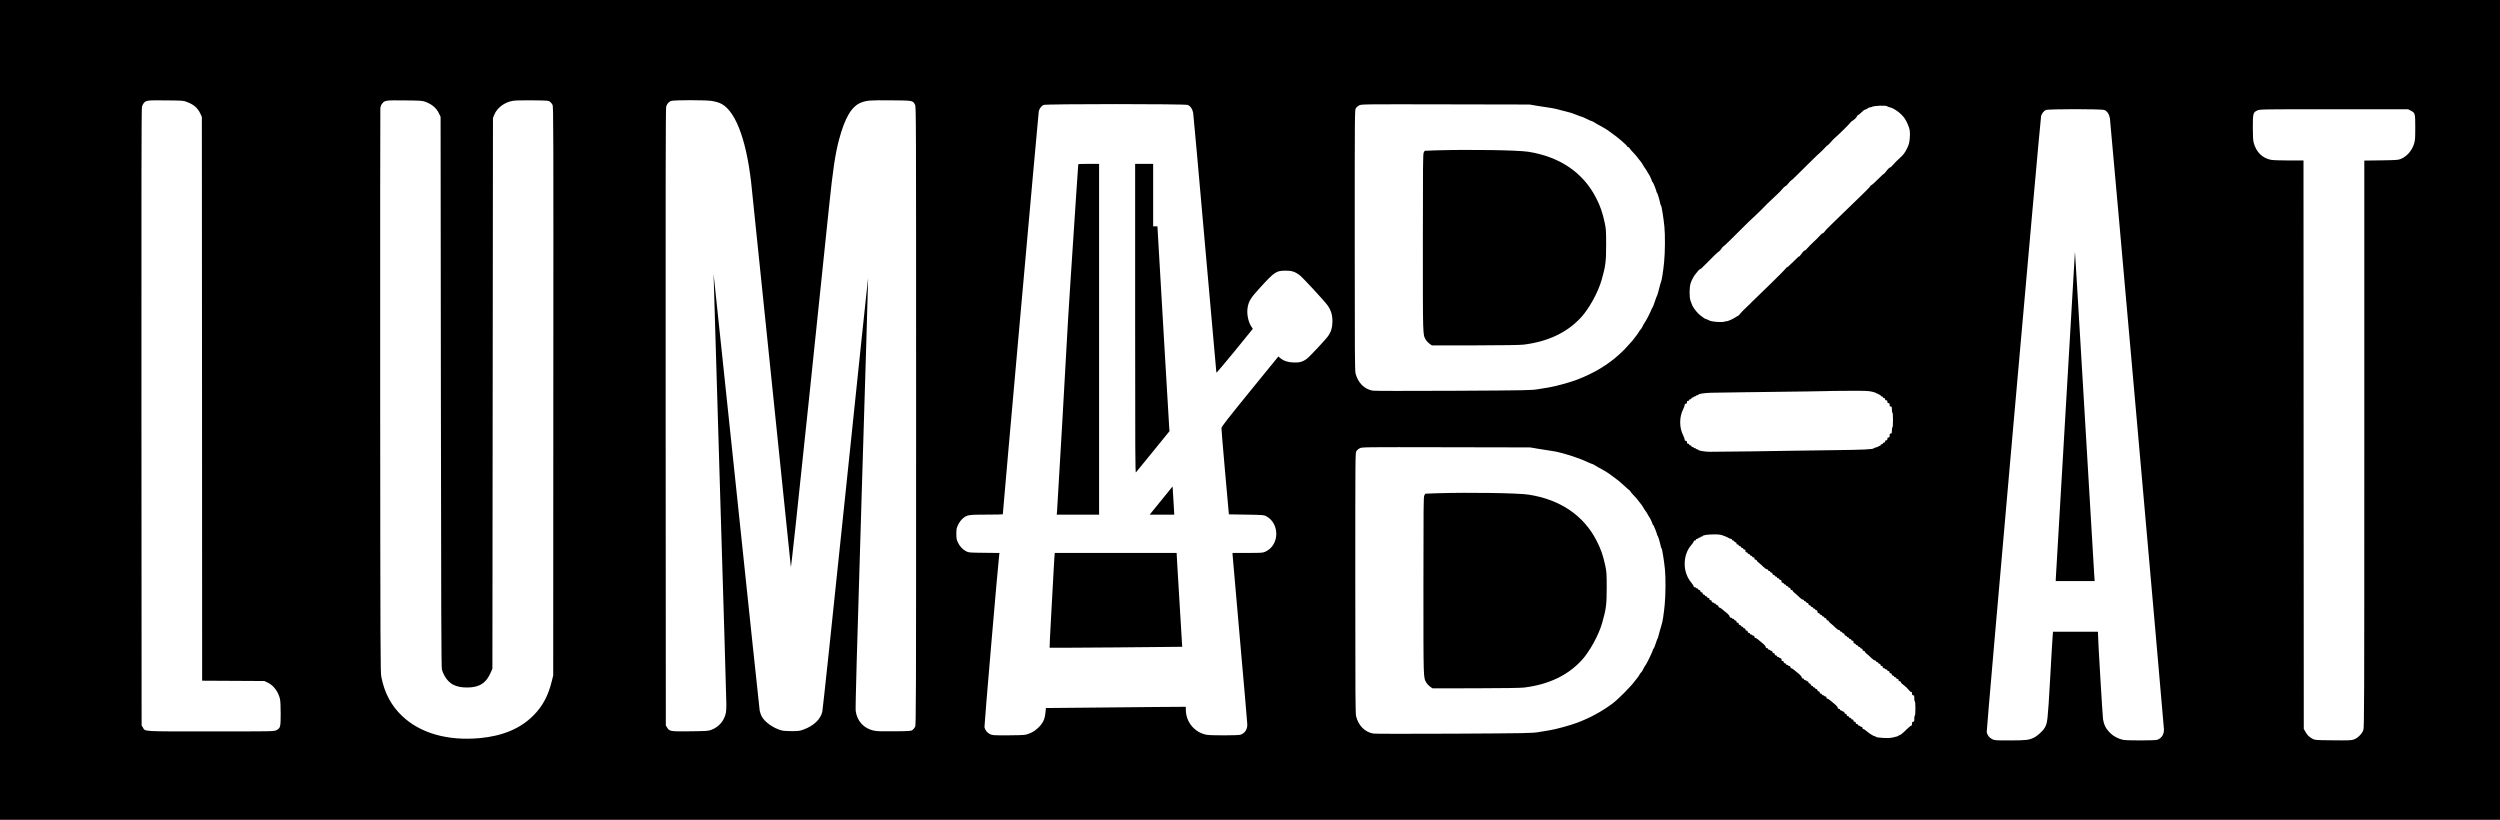 <?xml version="1.0" standalone="no"?>
<!DOCTYPE svg PUBLIC "-//W3C//DTD SVG 20010904//EN"
 "http://www.w3.org/TR/2001/REC-SVG-20010904/DTD/svg10.dtd">
<svg version="1.0" xmlns="http://www.w3.org/2000/svg"
 width="4440pt" height="1456pt" viewBox="0 0 4440 1456"
 preserveAspectRatio="xMidYMid meet">
<g transform="translate(0,1456) scale(0.1,-0.1)"
fill="#000000" stroke="none">
<path d="M0 7280 l0 -7280 22200 0 22200 0 0 7280 0 7280 -22200 0 -22200 0 0
-7280z m3323 5468 c119 -45 189 -107 236 -208 l26 -55 3 -5007 2 -5007 553 -3
552 -3 58 -27 c104 -49 189 -161 219 -290 8 -33 13 -131 13 -263 0 -240 -5
-259 -80 -295 -40 -20 -66 -20 -1159 -20 -1245 0 -1163 -5 -1208 69 l-23 36
-3 5475 c-2 4067 0 5485 9 5515 6 22 21 51 32 64 46 50 59 51 392 48 306 -3
311 -3 378 -29z m4231 4 c121 -45 198 -111 245 -212 l26 -55 5 -4885 c4 -3881
8 -4894 18 -4929 36 -125 114 -229 204 -273 71 -34 141 -48 246 -48 219 0 344
83 425 283 l22 52 5 4890 5 4890 23 57 c50 123 182 223 329 247 43 8 170 11
350 9 267 -3 283 -4 310 -24 15 -11 36 -36 46 -55 16 -32 17 -288 14 -5084
l-2 -5050 -22 -90 c-65 -270 -165 -458 -333 -625 -229 -230 -545 -362 -950
-399 -569 -52 -1058 87 -1379 394 -193 184 -311 405 -368 690 -17 86 -18 321
-21 5080 -1 2745 0 5009 3 5032 4 25 17 56 33 74 48 58 57 59 397 56 289 -3
314 -5 369 -25z m5098 14 c40 -8 92 -21 116 -30 273 -98 478 -603 572 -1411
11 -93 173 -1662 360 -3485 187 -1823 343 -3331 346 -3350 4 -22 127 1118 320
2965 171 1650 333 3200 359 3445 67 647 109 926 176 1179 106 397 226 597 397
661 99 37 151 41 519 38 402 -3 394 -2 434 -79 19 -38 19 -112 19 -5526 0
-5205 -1 -5490 -18 -5522 -9 -19 -30 -44 -45 -55 -27 -20 -43 -21 -325 -24
-241 -2 -310 0 -367 13 -175 39 -293 168 -318 349 -7 53 20 1023 107 3861 64
2085 116 3804 114 3820 -2 17 -182 -1696 -401 -3805 -219 -2109 -405 -3861
-413 -3892 -33 -136 -154 -250 -336 -316 -65 -24 -87 -27 -208 -27 -86 0 -153
5 -185 14 -142 40 -293 147 -347 247 -14 27 -31 74 -36 104 -5 30 -191 1788
-413 3907 -222 2118 -405 3850 -406 3849 -1 -1 49 -1689 112 -3752 63 -2062
115 -3810 115 -3886 0 -107 -4 -150 -19 -199 -39 -123 -127 -216 -248 -261
-54 -21 -79 -22 -375 -26 -357 -4 -368 -2 -410 67 l-23 36 -3 5475 c-2 4067 0
5485 9 5515 13 47 42 82 84 101 44 20 635 19 737 0z m8442 -70 c49 -20 85 -74
97 -142 5 -33 100 -1080 209 -2329 110 -1248 201 -2276 203 -2284 1 -7 147
165 325 383 l322 396 -25 38 c-59 89 -87 236 -66 347 22 115 55 167 238 366
241 262 271 281 433 282 106 1 166 -17 246 -75 52 -37 448 -465 503 -543 61
-87 86 -171 85 -285 -1 -107 -22 -179 -72 -252 -46 -67 -328 -368 -383 -410
-73 -55 -133 -71 -243 -66 -99 5 -173 31 -232 81 l-30 26 -505 -620 c-408
-502 -504 -626 -506 -652 -1 -18 28 -369 65 -782 l67 -750 310 -5 c299 -5 312
-6 353 -28 244 -130 237 -512 -11 -628 -51 -23 -58 -24 -319 -24 l-268 0 0
-25 c0 -13 59 -685 130 -1492 72 -807 131 -1495 132 -1528 2 -89 -43 -158
-121 -184 -43 -14 -527 -15 -602 -1 -215 41 -369 228 -369 448 l0 49 -597 -4
c-329 -3 -888 -8 -1243 -12 l-645 -6 -7 -75 c-11 -127 -47 -201 -142 -287 -63
-58 -135 -95 -214 -112 -31 -6 -162 -11 -320 -11 -258 0 -269 1 -312 23 -50
24 -86 72 -96 123 -5 27 241 2895 261 3051 l6 42 -273 3 c-268 3 -274 3 -321
28 -61 31 -112 86 -146 159 -22 48 -26 69 -26 151 0 88 3 101 33 162 20 41 50
82 78 107 77 67 99 71 426 71 158 0 288 3 288 6 0 47 633 7138 639 7161 13 47
49 93 85 109 47 20 2511 20 2560 0z m6236 -20 c91 -15 195 -31 233 -36 37 -5
105 -21 150 -35 45 -13 107 -29 137 -35 30 -6 91 -26 136 -45 45 -19 88 -35
97 -35 8 0 50 -18 93 -40 43 -22 84 -40 91 -40 7 0 37 -15 66 -34 29 -19 69
-41 88 -50 36 -18 136 -78 156 -96 7 -5 27 -20 45 -33 109 -74 278 -220 278
-239 0 -5 6 -8 14 -8 7 0 22 -12 31 -27 10 -16 32 -42 49 -59 39 -39 72 -78
110 -129 16 -22 32 -42 36 -45 4 -3 20 -27 36 -55 15 -27 34 -56 41 -64 8 -7
23 -32 35 -55 11 -22 24 -43 28 -46 9 -6 60 -117 60 -130 0 -6 4 -10 8 -10 9
0 72 -157 72 -178 0 -6 4 -12 8 -14 8 -3 46 -128 57 -190 4 -21 11 -38 15 -38
9 0 46 -231 60 -379 14 -147 12 -451 -5 -621 -15 -158 -43 -339 -55 -355 -4
-5 -20 -62 -35 -125 -16 -63 -31 -117 -35 -120 -4 -3 -22 -50 -40 -105 -18
-55 -36 -102 -41 -105 -4 -3 -16 -28 -27 -55 -22 -56 -100 -204 -117 -221 -5
-6 -21 -34 -34 -62 -14 -29 -28 -52 -32 -52 -4 0 -19 -20 -33 -44 -14 -25 -32
-51 -39 -58 -7 -7 -24 -29 -37 -48 -14 -19 -32 -42 -40 -52 -112 -127 -149
-166 -230 -240 -203 -187 -458 -339 -755 -452 -130 -49 -375 -116 -495 -136
-41 -7 -129 -21 -195 -32 -115 -19 -181 -21 -1500 -28 -840 -4 -1401 -3 -1435
2 -149 26 -262 139 -305 305 -13 50 -15 352 -15 2368 0 2299 0 2310 20 2343
12 19 38 41 63 53 41 18 76 19 1532 16 l1490 -3 165 -28z m6190 -6 c3 -4 21
-11 40 -15 83 -18 210 -113 268 -200 39 -58 79 -152 89 -211 5 -31 5 -90 0
-145 -7 -79 -15 -107 -49 -177 -42 -85 -60 -108 -158 -197 -30 -28 -73 -71
-94 -97 -22 -26 -43 -45 -46 -43 -9 6 -47 -32 -80 -78 -14 -19 -28 -33 -31
-32 -3 2 -49 -41 -103 -95 -54 -55 -106 -102 -116 -105 -11 -3 -22 -14 -25
-23 -3 -9 -66 -75 -141 -147 -154 -148 -422 -407 -444 -430 -8 -9 -42 -41 -75
-73 -96 -92 -136 -134 -152 -159 -8 -13 -21 -23 -27 -23 -7 0 -25 -13 -40 -29
-54 -58 -82 -87 -141 -141 -33 -31 -75 -74 -93 -95 -19 -22 -37 -40 -40 -40
-15 -1 -39 -22 -62 -55 -29 -42 -50 -64 -50 -54 0 5 -45 -38 -101 -94 -55 -56
-107 -102 -115 -102 -8 0 -14 -5 -14 -10 0 -9 -115 -126 -291 -297 -24 -23
-50 -48 -57 -55 -49 -49 -212 -207 -232 -225 -14 -12 -39 -36 -55 -55 -17 -18
-55 -55 -86 -83 -30 -27 -70 -69 -89 -92 -18 -24 -38 -43 -43 -43 -6 0 -24
-11 -42 -24 -33 -26 -155 -79 -163 -72 -2 3 -16 0 -31 -6 -47 -18 -245 -3
-276 22 -5 4 -27 13 -48 20 -20 6 -43 17 -50 24 -6 7 -28 23 -48 37 -48 32
-123 121 -149 175 -11 24 -20 46 -20 49 -1 3 -8 24 -17 47 -22 61 -21 235 3
308 18 57 64 141 90 167 8 8 26 30 40 49 15 19 32 34 38 34 6 0 21 10 33 23
182 185 287 287 301 291 9 3 28 24 42 46 14 22 29 40 33 40 5 0 57 47 115 105
109 106 319 315 337 334 6 6 55 52 110 103 55 51 121 116 147 143 25 28 54 57
63 65 9 8 45 42 79 75 34 33 86 83 116 110 31 28 68 67 84 88 16 20 40 43 54
50 15 6 40 31 57 54 16 23 37 44 45 47 8 3 44 36 80 72 36 37 80 81 99 98 18
17 49 47 67 66 19 19 39 40 45 45 6 6 52 51 102 100 50 50 105 101 122 115 17
14 54 51 82 82 28 31 53 54 56 52 2 -3 24 19 48 47 24 29 53 59 63 68 66 54
296 281 296 292 0 3 19 18 43 33 24 15 52 43 62 62 10 19 23 34 29 34 7 0 32
20 56 45 24 25 50 45 57 45 7 0 31 11 52 24 21 14 41 23 44 20 3 -3 16 0 29 7
45 24 263 31 278 9z m3854 -64 c51 -21 86 -75 98 -148 12 -80 958 -10772 960
-10853 2 -89 -43 -158 -121 -184 -43 -14 -527 -15 -602 -1 -87 17 -174 63
-238 127 -69 70 -107 144 -121 238 -9 61 -91 1435 -90 1523 l0 32 -399 0 -399
0 -6 -62 c-4 -35 -24 -385 -46 -778 -43 -750 -46 -780 -97 -867 -34 -58 -131
-146 -195 -176 -88 -41 -142 -47 -426 -47 -258 0 -269 1 -312 23 -50 24 -86
72 -96 123 -7 37 951 10893 966 10944 13 45 49 90 84 106 46 20 992 20 1040 0z
m5436 -8 c84 -43 85 -49 85 -301 0 -201 -2 -229 -22 -292 -39 -125 -128 -225
-240 -270 -43 -17 -81 -19 -345 -23 l-298 -4 0 -5032 c0 -4682 -1 -5036 -17
-5082 -23 -67 -102 -145 -170 -168 -45 -15 -91 -17 -370 -14 -306 3 -320 4
-359 25 -63 34 -97 66 -129 125 l-30 53 -3 5048 -2 5047 -258 0 c-144 0 -285
5 -317 11 -155 29 -266 138 -310 306 -11 42 -15 114 -15 273 0 247 5 265 83
300 41 19 82 20 1357 20 l1316 0 44 -22z m-9564 -4994 c41 -10 74 -21 74 -26
0 -4 9 -8 20 -8 11 0 20 -4 20 -10 0 -5 9 -10 20 -10 11 0 20 -7 20 -15 0 -8
9 -15 20 -15 11 0 20 -7 20 -15 0 -8 9 -15 20 -15 13 0 20 -7 20 -20 0 -13 7
-20 20 -20 15 0 20 -7 20 -25 0 -18 5 -25 20 -25 16 0 20 -7 20 -30 0 -23 4
-30 20 -30 18 0 20 -7 20 -55 0 -30 5 -55 10 -55 6 0 10 -50 10 -130 0 -80 -4
-130 -10 -130 -5 0 -10 -25 -10 -55 0 -48 -2 -55 -20 -55 -16 0 -20 -7 -20
-35 0 -28 -4 -35 -20 -35 -15 0 -20 -7 -20 -25 0 -18 -5 -25 -20 -25 -13 0
-20 -7 -20 -20 0 -13 -7 -20 -20 -20 -11 0 -20 -7 -20 -15 0 -8 -9 -15 -20
-15 -11 0 -20 -7 -20 -15 0 -8 -9 -15 -20 -15 -11 0 -20 -4 -20 -9 0 -5 -17
-12 -37 -16 -21 -4 -40 -11 -43 -16 -13 -20 -176 -28 -705 -34 -308 -3 -630
-8 -715 -10 -173 -5 -1370 -20 -1495 -19 -85 0 -205 21 -205 35 0 5 -9 9 -20
9 -11 0 -20 5 -20 10 0 6 -9 10 -20 10 -11 0 -20 5 -20 10 0 6 -9 10 -20 10
-11 0 -20 7 -20 15 0 8 -9 15 -20 15 -11 0 -20 7 -20 15 0 8 -9 15 -20 15 -15
0 -20 7 -20 25 0 18 -5 25 -20 25 -14 0 -20 7 -20 22 0 11 -12 45 -26 73 -37
76 -54 150 -54 235 0 85 17 159 54 235 14 28 26 62 26 73 0 15 6 22 20 22 15
0 20 7 20 25 0 18 5 25 20 25 11 0 20 7 20 15 0 8 9 15 20 15 11 0 20 7 20 15
0 8 9 15 20 15 11 0 20 5 20 10 0 6 9 10 20 10 11 0 20 5 20 10 0 6 9 10 20
10 11 0 20 4 20 8 0 17 108 34 230 37 69 2 339 6 600 9 1031 13 1435 18 1438
20 1 2 169 4 373 5 323 2 382 0 445 -15z m-5906 -1018 c91 -15 194 -31 229
-36 146 -19 460 -117 616 -192 45 -21 86 -38 93 -38 6 0 36 -15 65 -34 29 -19
69 -41 88 -50 36 -18 136 -78 156 -95 6 -6 29 -23 51 -38 92 -66 137 -102 209
-170 42 -40 79 -73 83 -73 4 0 16 -12 25 -27 10 -16 32 -42 49 -59 39 -39 72
-78 110 -129 16 -22 32 -42 36 -45 4 -3 20 -27 36 -55 15 -27 34 -56 41 -64 8
-7 23 -32 35 -55 11 -22 24 -43 28 -46 9 -6 60 -117 60 -130 0 -6 4 -10 8 -10
9 0 72 -157 72 -178 0 -6 4 -12 8 -14 8 -3 46 -128 57 -190 4 -21 11 -38 15
-38 9 0 46 -231 60 -379 14 -146 12 -451 -5 -621 -15 -162 -41 -325 -55 -355
-5 -11 -21 -67 -36 -125 -14 -58 -29 -109 -33 -115 -5 -5 -21 -48 -36 -95 -15
-47 -32 -88 -37 -91 -5 -3 -10 -10 -11 -15 -3 -32 -117 -265 -141 -290 -6 -6
-22 -34 -35 -62 -14 -29 -28 -52 -32 -52 -4 0 -19 -20 -33 -44 -14 -25 -32
-51 -39 -58 -7 -7 -23 -27 -35 -44 -69 -99 -308 -339 -412 -415 -198 -144
-389 -247 -615 -333 -130 -49 -375 -116 -495 -136 -41 -7 -129 -21 -195 -32
-115 -19 -181 -21 -1500 -28 -840 -4 -1401 -3 -1435 2 -149 26 -262 139 -305
305 -13 50 -15 352 -15 2368 0 2299 0 2310 20 2343 12 19 38 41 63 53 41 18
76 19 1532 16 l1490 -3 165 -28z m3273 -1541 c37 -13 77 -31 89 -40 12 -8 30
-15 40 -15 10 0 18 -7 18 -15 0 -8 9 -15 20 -15 11 0 20 -7 20 -15 0 -8 9 -15
20 -15 13 0 20 -7 20 -20 0 -13 7 -20 20 -20 11 0 20 -7 20 -15 0 -8 9 -15 20
-15 11 0 20 -7 20 -15 0 -8 9 -15 20 -15 11 0 20 -7 20 -15 0 -8 9 -15 20 -15
15 0 20 -7 20 -25 0 -18 5 -25 20 -25 11 0 20 -7 20 -15 0 -8 9 -15 20 -15 11
0 20 -7 20 -15 0 -8 9 -15 20 -15 11 0 20 -7 20 -15 0 -8 9 -15 20 -15 13 0
20 -7 20 -20 0 -13 7 -20 20 -20 11 0 20 -6 20 -14 0 -7 17 -26 38 -42 20 -15
56 -47 79 -71 23 -24 51 -43 63 -43 11 0 20 -7 20 -15 0 -8 9 -15 20 -15 11 0
20 -7 20 -15 0 -8 9 -15 20 -15 13 0 20 -7 20 -20 0 -13 7 -20 20 -20 11 0 20
-7 20 -15 0 -8 9 -15 20 -15 11 0 20 -7 20 -15 0 -8 9 -15 20 -15 11 0 20 -7
20 -15 0 -8 9 -15 20 -15 15 0 20 -7 20 -25 0 -18 5 -25 20 -25 11 0 20 -7 20
-15 0 -8 9 -15 20 -15 11 0 20 -7 20 -15 0 -8 9 -15 20 -15 11 0 20 -7 20 -15
0 -8 9 -15 20 -15 13 0 20 -7 20 -20 0 -13 7 -20 20 -20 11 0 20 -6 20 -14 0
-7 17 -26 38 -42 20 -15 56 -47 79 -71 23 -24 51 -43 63 -43 11 0 20 -7 20
-15 0 -8 9 -15 20 -15 11 0 20 -7 20 -15 0 -8 9 -15 20 -15 13 0 20 -7 20 -20
0 -13 7 -20 20 -20 11 0 20 -7 20 -15 0 -8 9 -15 20 -15 11 0 20 -7 20 -15 0
-8 9 -15 20 -15 11 0 20 -7 20 -15 0 -8 9 -15 20 -15 15 0 20 -7 20 -25 0 -18
5 -25 20 -25 11 0 20 -7 20 -15 0 -8 9 -15 20 -15 11 0 20 -7 20 -15 0 -8 9
-15 20 -15 11 0 20 -7 20 -15 0 -8 9 -15 20 -15 13 0 20 -7 20 -20 0 -13 7
-20 20 -20 11 0 20 -6 20 -14 0 -7 17 -26 38 -42 20 -15 56 -47 79 -71 23 -24
51 -43 63 -43 11 0 20 -7 20 -15 0 -8 9 -15 20 -15 11 0 20 -7 20 -15 0 -8 9
-15 20 -15 13 0 20 -7 20 -20 0 -13 7 -20 20 -20 11 0 20 -7 20 -15 0 -8 9
-15 20 -15 11 0 20 -7 20 -15 0 -8 9 -15 20 -15 11 0 20 -7 20 -15 0 -8 9 -15
20 -15 15 0 20 -7 20 -25 0 -18 5 -25 20 -25 11 0 20 -7 20 -15 0 -8 9 -15 20
-15 11 0 20 -7 20 -15 0 -8 9 -15 20 -15 11 0 20 -7 20 -15 0 -8 9 -15 20 -15
13 0 20 -7 20 -20 0 -13 7 -20 20 -20 11 0 20 -6 20 -14 0 -7 17 -26 38 -42
20 -15 56 -47 79 -71 23 -24 51 -43 63 -43 11 0 20 -7 20 -15 0 -8 9 -15 20
-15 11 0 20 -7 20 -15 0 -8 9 -15 20 -15 13 0 20 -7 20 -20 0 -13 7 -20 20
-20 13 0 20 -7 20 -20 0 -13 7 -20 20 -20 11 0 20 -4 20 -10 0 -5 9 -10 20
-10 11 0 20 -7 20 -15 0 -8 9 -15 20 -15 13 0 20 -7 20 -20 0 -13 7 -20 20
-20 13 0 20 -7 20 -20 0 -13 7 -20 20 -20 11 0 20 -7 20 -15 0 -8 9 -15 20
-15 11 0 20 -7 20 -15 0 -8 9 -15 20 -15 13 0 20 -7 20 -20 0 -13 7 -20 20
-20 12 0 20 -7 20 -17 1 -10 25 -35 55 -55 29 -21 66 -56 82 -78 15 -22 36
-40 46 -40 12 0 17 -8 17 -30 0 -23 4 -30 20 -30 18 0 20 -7 20 -55 0 -30 5
-55 10 -55 6 0 10 -48 10 -125 0 -77 -4 -125 -10 -125 -5 0 -10 -25 -10 -55 0
-48 -2 -55 -20 -55 -16 0 -20 -7 -20 -35 0 -24 -5 -35 -15 -35 -8 0 -40 -26
-72 -57 -76 -76 -122 -113 -139 -113 -8 0 -14 -4 -14 -8 0 -5 -36 -17 -80 -27
-64 -15 -102 -17 -197 -12 -66 4 -119 11 -121 17 -2 5 -9 10 -17 10 -21 0
-100 48 -148 90 -25 22 -52 40 -61 40 -9 0 -16 8 -16 20 0 13 -7 20 -20 20
-11 0 -20 5 -20 10 0 6 -9 10 -20 10 -11 0 -20 7 -20 15 0 8 -9 15 -20 15 -13
0 -20 7 -20 20 0 13 -7 20 -20 20 -13 0 -20 7 -20 20 0 13 -7 20 -20 20 -11 0
-20 7 -20 15 0 8 -9 15 -20 15 -11 0 -20 7 -20 15 0 8 -9 15 -20 15 -13 0 -20
7 -20 20 0 13 -7 20 -20 20 -13 0 -20 7 -20 20 0 13 -7 20 -20 20 -11 0 -20 5
-20 10 0 6 -9 10 -20 10 -11 0 -20 7 -20 15 0 8 -9 15 -20 15 -13 0 -20 7 -20
19 0 10 -18 34 -39 52 -99 85 -131 109 -145 109 -9 0 -16 8 -16 20 0 13 -7 20
-20 20 -11 0 -20 5 -20 10 0 6 -9 10 -20 10 -11 0 -20 7 -20 15 0 8 -9 15 -20
15 -13 0 -20 7 -20 20 0 13 -7 20 -20 20 -13 0 -20 7 -20 20 0 13 -7 20 -20
20 -11 0 -20 7 -20 15 0 8 -9 15 -20 15 -11 0 -20 7 -20 15 0 8 -9 15 -20 15
-13 0 -20 7 -20 20 0 13 -7 20 -20 20 -13 0 -20 7 -20 20 0 13 -7 20 -20 20
-11 0 -20 5 -20 10 0 6 -9 10 -20 10 -11 0 -20 7 -20 15 0 8 -9 15 -20 15 -13
0 -20 7 -20 19 0 10 -18 34 -39 52 -99 85 -131 109 -145 109 -9 0 -16 8 -16
20 0 13 -7 20 -20 20 -11 0 -20 5 -20 10 0 6 -9 10 -20 10 -11 0 -20 7 -20 15
0 8 -9 15 -20 15 -13 0 -20 7 -20 20 0 13 -7 20 -20 20 -15 0 -20 7 -20 25 0
18 -5 25 -20 25 -11 0 -20 5 -20 10 0 6 -9 10 -20 10 -11 0 -20 7 -20 15 0 8
-9 15 -20 15 -13 0 -20 7 -20 20 0 13 -7 20 -20 20 -13 0 -20 7 -20 20 0 13
-7 20 -20 20 -11 0 -20 5 -20 10 0 6 -9 10 -20 10 -11 0 -20 7 -20 15 0 8 -9
15 -20 15 -13 0 -20 7 -20 19 0 10 -18 34 -39 52 -99 85 -131 109 -145 109 -9
0 -16 8 -16 20 0 13 -7 20 -20 20 -11 0 -20 5 -20 10 0 6 -9 10 -20 10 -11 0
-20 7 -20 15 0 8 -9 15 -20 15 -13 0 -20 7 -20 20 0 13 -7 20 -20 20 -13 0
-20 7 -20 20 0 13 -7 20 -20 20 -11 0 -20 7 -20 15 0 8 -9 15 -20 15 -11 0
-20 7 -20 15 0 8 -9 15 -20 15 -13 0 -20 7 -20 20 0 13 -7 20 -20 20 -13 0
-20 7 -20 20 0 13 -7 20 -20 20 -11 0 -20 7 -20 15 0 8 -9 15 -20 15 -11 0
-20 5 -20 10 0 6 -9 10 -20 10 -13 0 -20 7 -20 19 0 10 -18 34 -39 52 -99 85
-131 109 -145 109 -9 0 -16 8 -16 20 0 13 -7 20 -20 20 -11 0 -20 7 -20 15 0
8 -9 15 -20 15 -11 0 -20 5 -20 10 0 6 -9 10 -20 10 -13 0 -20 7 -20 20 0 13
-7 20 -20 20 -13 0 -20 7 -20 20 0 13 -7 20 -20 20 -11 0 -20 7 -20 15 0 8 -9
15 -20 15 -11 0 -20 7 -20 15 0 8 -9 15 -20 15 -13 0 -20 7 -20 20 0 13 -7 20
-20 20 -13 0 -20 7 -20 20 0 13 -7 20 -20 20 -11 0 -20 7 -20 15 0 8 -9 15
-20 15 -11 0 -20 5 -20 10 0 6 -9 10 -20 10 -12 0 -20 7 -20 16 0 8 -18 36
-39 62 -79 95 -121 212 -121 336 0 132 42 250 120 339 22 25 40 52 40 61 0 9
8 16 20 16 11 0 20 7 20 15 0 8 9 15 20 15 11 0 20 5 20 10 0 6 9 10 20 10 11
0 20 5 20 10 0 6 9 10 20 10 11 0 20 4 20 9 0 16 84 29 195 30 94 1 120 -3
178 -24z"/>
<path d="M19150 11643 c0 -4 -16 -235 -35 -513 -64 -937 -163 -2484 -166
-2595 -2 -82 -167 -2951 -175 -3042 l-6 -73 376 0 376 0 0 3115 0 3115 -185 0
c-102 0 -185 -3 -185 -7z"/>
<path d="M20160 8903 c0 -2344 2 -2745 14 -2733 8 8 145 176 305 374 l292 359
-6 66 c-3 36 -41 683 -85 1436 -44 754 -90 1542 -102 1753 l-22 382 -38 0 -38
0 0 555 0 555 -160 0 -160 0 0 -2747z"/>
<path d="M20645 5699 c-99 -121 -190 -234 -203 -250 l-23 -29 218 0 218 0 -12
208 c-6 114 -13 226 -15 250 l-3 43 -180 -222z"/>
<path d="M18726 4663 c-3 -43 -8 -130 -11 -193 -3 -63 -21 -406 -42 -762 -20
-357 -35 -650 -32 -652 4 -4 2353 14 2355 17 1 1 -5 90 -12 197 -15 227 -57
926 -75 1248 l-12 222 -1082 0 -1082 0 -7 -77z"/>
<path d="M25510 11890 c-113 -3 -206 -7 -207 -8 -1 -1 -9 -15 -18 -32 -13 -26
-15 -211 -15 -1602 0 -1693 -2 -1623 51 -1720 13 -23 44 -56 67 -73 l44 -30
766 1 c502 1 799 6 859 13 433 53 771 213 1020 481 144 156 305 447 368 669
70 245 80 324 80 626 0 255 -2 277 -27 396 -38 176 -78 291 -150 431 -230 452
-647 736 -1208 823 -186 29 -1039 42 -1630 25z"/>
<path d="M36851 10089 c-5 -70 -341 -5799 -341 -5821 l0 -28 345 0 346 0 -7
103 c-4 56 -82 1375 -174 2932 -92 1557 -168 2823 -169 2814z"/>
<path d="M25520 5800 c-113 -3 -206 -7 -207 -8 -1 -1 -9 -15 -18 -32 -13 -26
-15 -211 -15 -1602 0 -1693 -2 -1623 51 -1720 13 -23 44 -56 67 -73 l44 -30
766 1 c502 1 799 6 859 13 433 53 771 213 1020 481 144 156 305 447 368 669
70 245 80 324 80 626 0 255 -2 277 -27 396 -38 176 -78 291 -150 431 -230 452
-647 736 -1208 823 -186 29 -1039 42 -1630 25z"/>
</g>
</svg>
